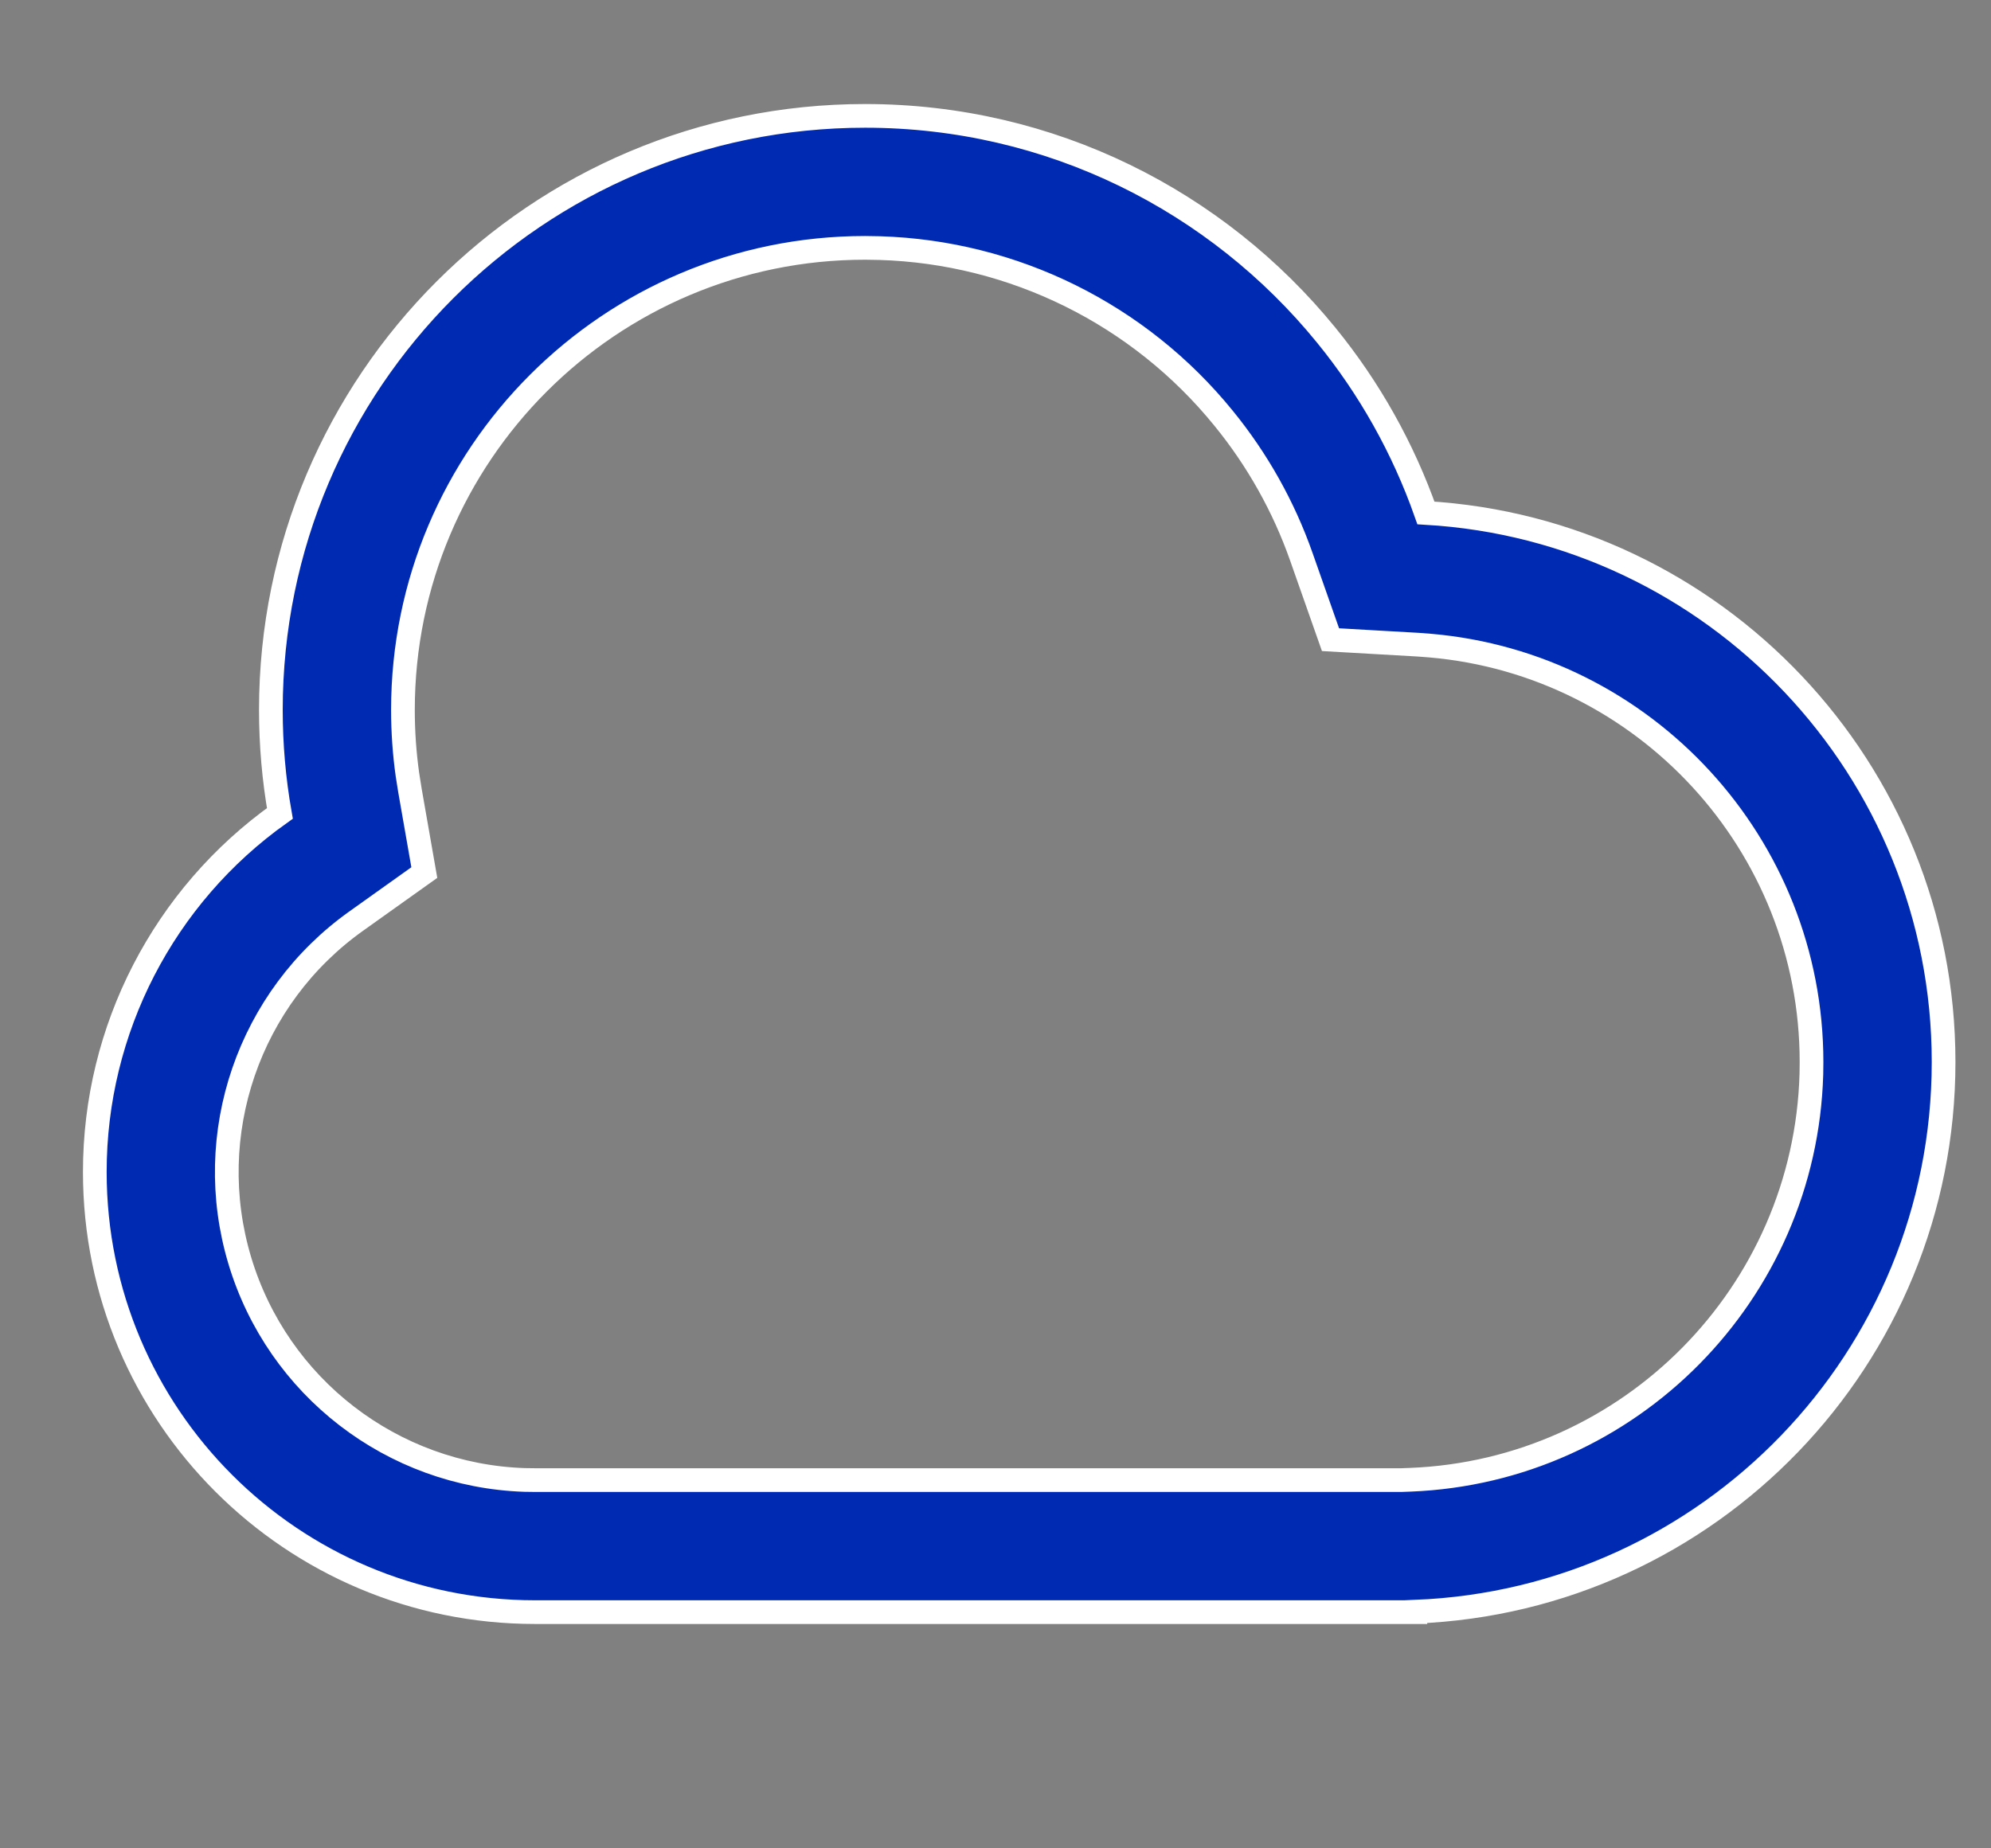 <?xml version="1.0" encoding="UTF-8"?>
<svg width="42px" height="39px" viewBox="0 0 42 39" version="1.1" xmlns="http://www.w3.org/2000/svg" xmlns:xlink="http://www.w3.org/1999/xlink">
    <rect x="0" y="0" width="42" height="39" fill="#808080" stroke="none"/>
    <title>7-</title>
    <g id="官网新设计-中文" stroke="none" stroke-width="1" fill="none" fill-rule="evenodd">
        <g id="AutoForge-简化" transform="translate(-1009, -5176)">
            <rect id="矩形" stroke="#B9B9BD" x="982.5" y="5142.5" width="629" height="304" rx="6"></rect>
            <g id="yunduan" transform="translate(1009, 5176)" fill="#012AB2" fill-rule="nonzero" stroke="#FFFFFF" stroke-width="0.5">
                <path d="M18.25,2.445 C22.173,2.445 25.675,4.246 27.974,7.069 C28.888,8.189 29.6,9.46 30.08,10.823 C36.17,11.176 41,16.228 41,22.409 C41,28.664 36.053,33.763 29.857,34.007 L29.857,34.016 L11.286,34.016 C6.157,34.016 2,29.859 2,24.73 C1.998,21.724 3.453,18.903 5.904,17.163 C5.777,16.442 5.714,15.712 5.714,14.98 C5.714,8.057 11.327,2.445 18.25,2.445 Z M18.556,5.235 L18.25,5.23 C12.865,5.23 8.5,9.596 8.5,14.98 C8.5,15.441 8.532,15.897 8.595,16.345 L8.648,16.68 L8.951,18.411 L7.52,19.431 C5.247,21.045 4.257,23.93 5.059,26.6 C5.861,29.27 8.276,31.132 11.063,31.227 L11.286,31.23 L29.559,31.23 L29.749,31.223 C34.383,31.041 38.081,27.286 38.211,22.662 L38.214,22.409 C38.214,17.815 34.691,14.012 30.166,13.622 L29.918,13.603 L28.067,13.497 L27.451,11.746 C27.078,10.686 26.524,9.699 25.814,8.828 C24.033,6.632 21.383,5.32 18.556,5.235 Z" id="7-"></path>
            </g>
        </g>
    </g>
</svg>
